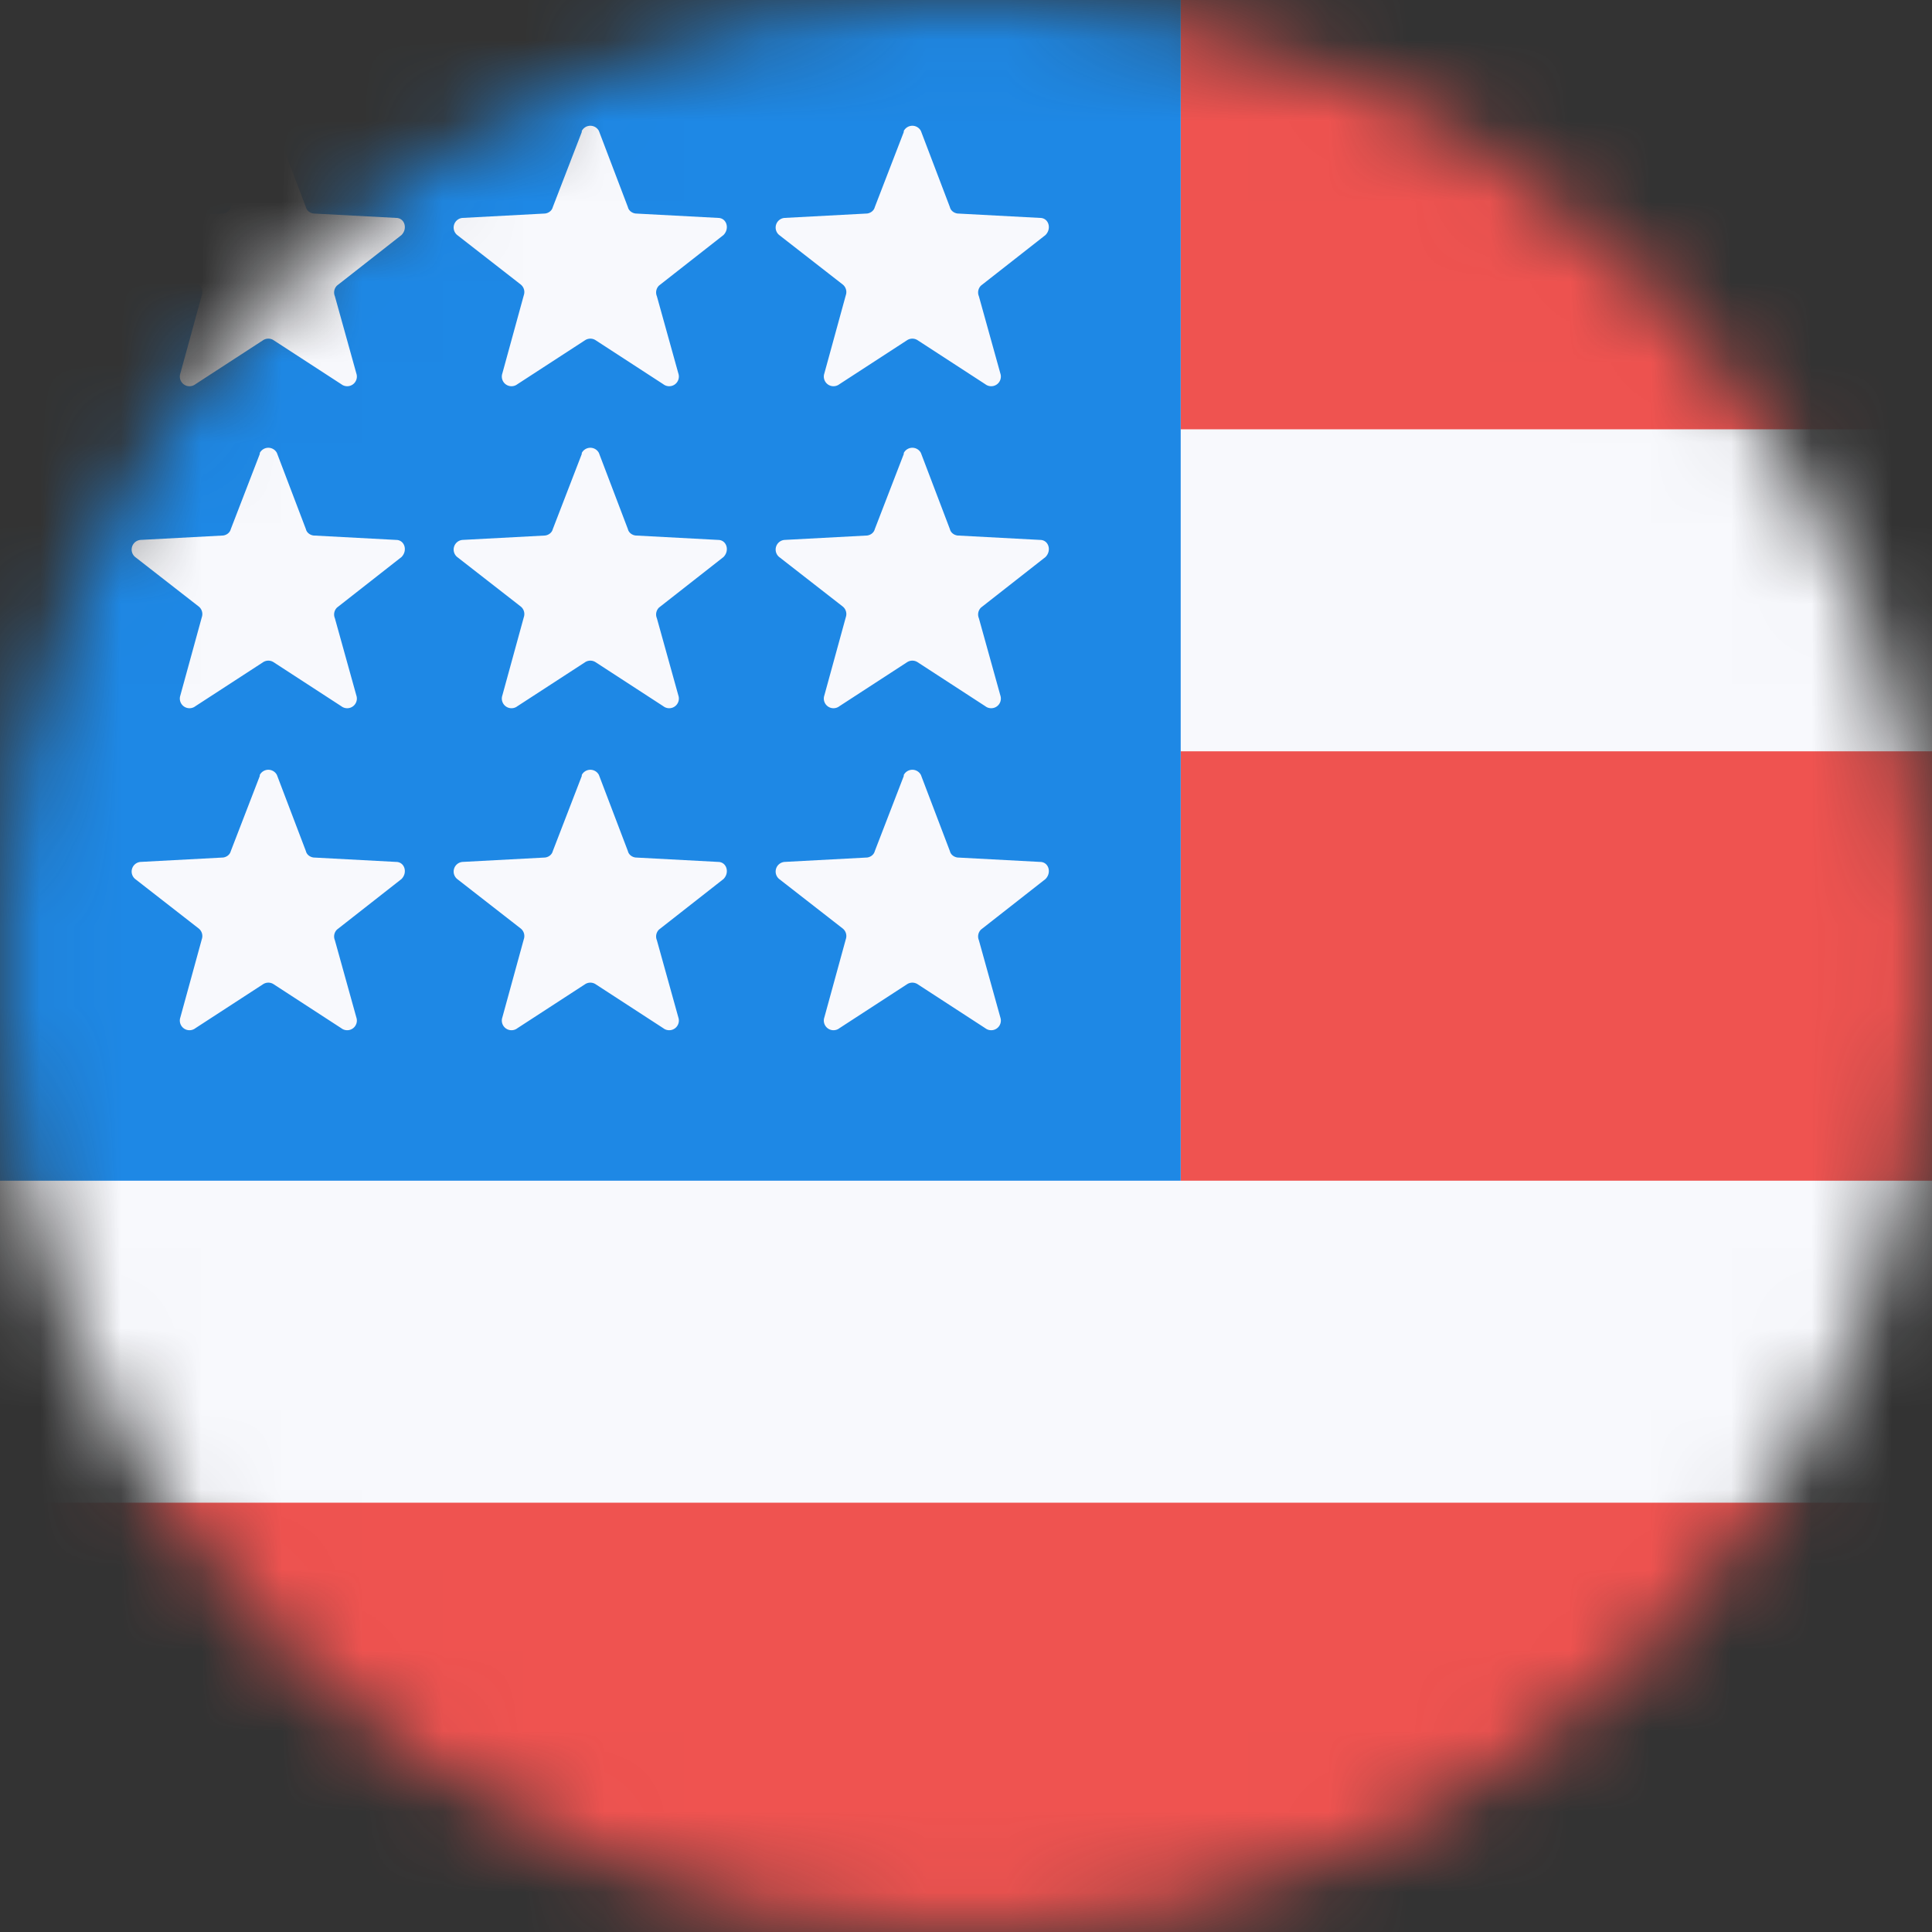 <svg width="16" height="16" viewBox="0 0 24 24" xmlns="http://www.w3.org/2000/svg" xmlns:xlink="http://www.w3.org/1999/xlink">
    <rect x="0" y="0" width="24" height="24" fill="#333333" stroke="none"/>
    <defs>
        <circle id="a" cx="12" cy="12" r="12"/>
    </defs>
    <g fill="none" fill-rule="evenodd">
        <mask id="b" fill="#fff">
            <use xlink:href="#a"/>
        </mask>
        <g mask="url(#b)" fill-rule="nonzero">
            <path fill="#F8F9FD" d="M0 0h24v24H0z"/>
            <path d="M14.667 5.333H24V0h-9.333v5.333zM0 24h24v-5.333H0V24zm14.667-9.333H24V9.333h-9.333v5.334z" fill="#EF5350"/>
            <path fill="#1E88E5" d="M0 0h14.667v14.667H0z"/>
            <path d="M3.227 1.627a.12.12 0 0 1 .213 0l.36.946c.013.054.067.08.107.08l1.013.054c.107 0 .147.133.067.213l-.8.627a.12.12 0 0 0-.027.133l.267.96a.12.12 0 0 1-.187.133l-.84-.546a.12.12 0 0 0-.133 0l-.84.546a.12.12 0 0 1-.187-.133l.267-.973a.12.12 0 0 0-.04-.134L1.68 2.92a.12.12 0 0 1 .067-.213l1.013-.054c.04 0 .093-.026.107-.08l.36-.933v-.013zm0 4a.12.12 0 0 1 .213 0l.36.946c.013.054.067.08.107.08l1.013.054c.107 0 .147.133.067.213l-.8.627a.12.12 0 0 0-.027.133l.267.96a.12.12 0 0 1-.187.133l-.84-.546a.12.12 0 0 0-.133 0l-.84.546a.12.12 0 0 1-.187-.133l.267-.973a.12.12 0 0 0-.04-.134L1.68 6.92a.12.12 0 0 1 .067-.213l1.013-.054c.04 0 .093-.026.107-.08l.36-.933v-.013zm0 4a.12.12 0 0 1 .213 0l.36.946c.013.054.067.08.107.08l1.013.054c.107 0 .147.133.067.213l-.8.627a.12.12 0 0 0-.027.133l.267.96a.12.12 0 0 1-.187.133l-.84-.546a.12.12 0 0 0-.133 0l-.84.546a.12.12 0 0 1-.187-.133l.267-.973a.12.12 0 0 0-.04-.134l-.787-.613a.12.12 0 0 1 .067-.213l1.013-.054c.04 0 .093-.026.107-.08l.36-.933v-.013zm4-8a.12.12 0 0 1 .213 0l.36.946c.013.054.067.08.107.08l1.013.054c.107 0 .147.133.067.213l-.8.627a.12.12 0 0 0-.027.133l.267.96a.12.12 0 0 1-.187.133l-.84-.546a.12.12 0 0 0-.133 0l-.84.546a.12.12 0 0 1-.187-.133l.267-.973a.12.12 0 0 0-.04-.134L5.68 2.92a.12.12 0 0 1 .067-.213l1.013-.054c.04 0 .093-.026.107-.08l.36-.933v-.013zm0 4a.12.12 0 0 1 .213 0l.36.946c.013.054.067.08.107.08l1.013.054c.107 0 .147.133.067.213l-.8.627a.12.12 0 0 0-.027.133l.267.96a.12.12 0 0 1-.187.133l-.84-.546a.12.12 0 0 0-.133 0l-.84.546a.12.12 0 0 1-.187-.133l.267-.973a.12.12 0 0 0-.04-.134L5.68 6.92a.12.12 0 0 1 .067-.213l1.013-.054c.04 0 .093-.026.107-.08l.36-.933v-.013zm0 4a.12.12 0 0 1 .213 0l.36.946c.013.054.067.08.107.08l1.013.054c.107 0 .147.133.067.213l-.8.627a.12.12 0 0 0-.027.133l.267.96a.12.12 0 0 1-.187.133l-.84-.546a.12.12 0 0 0-.133 0l-.84.546a.12.12 0 0 1-.187-.133l.267-.973a.12.12 0 0 0-.04-.134l-.787-.613a.12.12 0 0 1 .067-.213l1.013-.054c.04 0 .093-.026.107-.08l.36-.933v-.013zm4-8a.12.12 0 0 1 .213 0l.36.946c.013.054.067.08.107.08l1.013.054c.107 0 .147.133.067.213l-.8.627a.12.12 0 0 0-.027.133l.267.96a.12.12 0 0 1-.187.133l-.84-.546a.12.12 0 0 0-.133 0l-.84.546a.12.12 0 0 1-.187-.133l.267-.973a.12.12 0 0 0-.04-.134L9.68 2.92a.12.12 0 0 1 .067-.213l1.013-.054c.04 0 .093-.026.107-.08l.36-.933v-.013zm0 4a.12.12 0 0 1 .213 0l.36.946c.013.054.067.08.107.08l1.013.054c.107 0 .147.133.067.213l-.8.627a.12.12 0 0 0-.027.133l.267.96a.12.12 0 0 1-.187.133l-.84-.546a.12.12 0 0 0-.133 0l-.84.546a.12.12 0 0 1-.187-.133l.267-.973a.12.12 0 0 0-.04-.134L9.68 6.92a.12.12 0 0 1 .067-.213l1.013-.054c.04 0 .093-.026.107-.08l.36-.933v-.013zm0 4a.12.12 0 0 1 .213 0l.36.946c.013.054.067.08.107.08l1.013.054c.107 0 .147.133.067.213l-.8.627a.12.12 0 0 0-.027.133l.267.96a.12.12 0 0 1-.187.133l-.84-.546a.12.12 0 0 0-.133 0l-.84.546a.12.12 0 0 1-.187-.133l.267-.973a.12.12 0 0 0-.04-.134l-.787-.613a.12.12 0 0 1 .067-.213l1.013-.054c.04 0 .093-.026.107-.08l.36-.933v-.013z" fill="#F8F9FD"/>
        </g>
    </g>
</svg>
